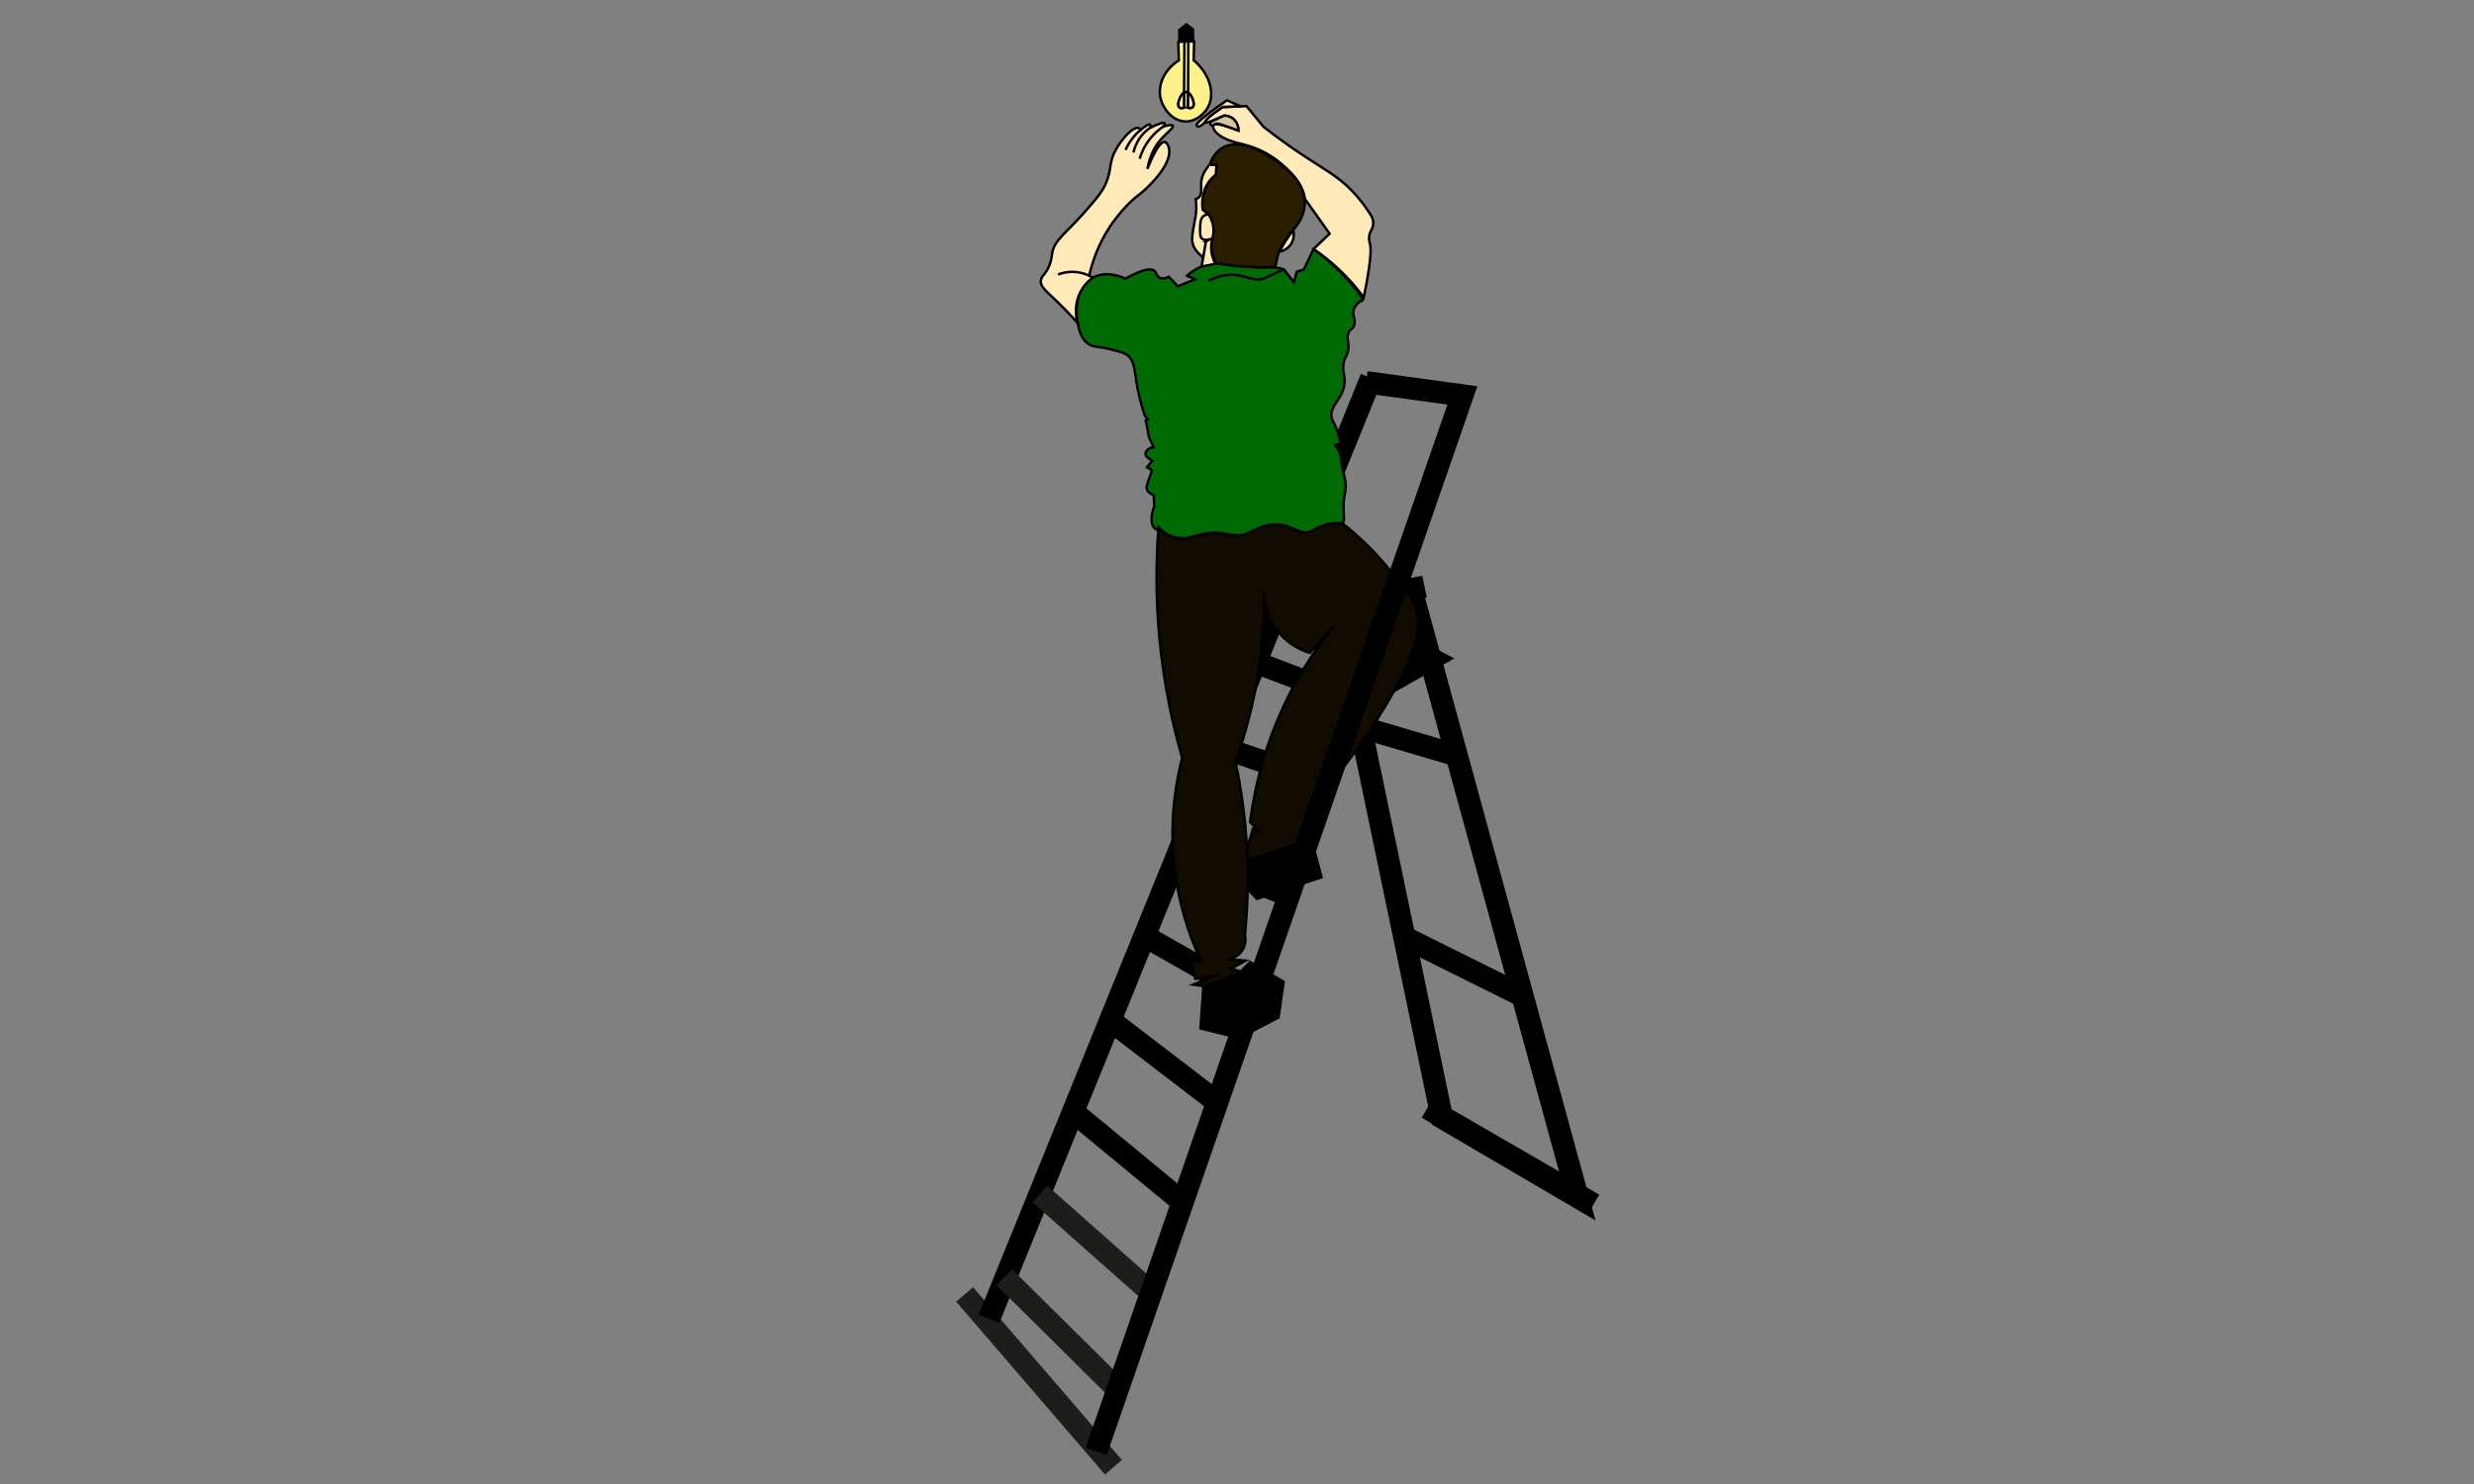 <?xml version="1.0" encoding="UTF-8"?>
<svg xmlns="http://www.w3.org/2000/svg" viewBox="0 0 1000 600">
  <rect x="0" y="0" width="1000" height="600" fill="#808080" stroke="none"/>
  <defs>
    <style>
      .cls-1, .cls-2, .cls-3, .cls-4, .cls-5, .cls-6, .cls-7, .cls-8, .cls-9, .cls-10, .cls-11 {
        stroke-miterlimit: 10;
      }

      .cls-1, .cls-2, .cls-3, .cls-4, .cls-5, .cls-7, .cls-8, .cls-9, .cls-10, .cls-11 {
        stroke: #000;
      }

      .cls-1, .cls-9 {
        fill: #000;
      }

      .cls-2 {
        fill: #ffe9b8;
      }

      .cls-3, .cls-4, .cls-6 {
        fill: none;
      }

      .cls-3, .cls-6, .cls-9 {
        stroke-width: 9px;
      }

      .cls-5 {
        fill: #d8c59e;
      }

      .cls-6 {
        stroke: #1d1d1b;
      }

      .cls-7 {
        fill: #110b01;
      }

      .cls-8 {
        fill: #fff18a;
      }

      .cls-10 {
        fill: #2b1d00;
      }

      .cls-11 {
        fill: #006b05;
      }
    </style>
  </defs>
  <g id="Calque_4" data-name="Calque 4">
    <path class="cls-6" d="M389.9,523.35c20.05,23.29,40.1,46.58,60.15,69.88"/>
    <line class="cls-3" x1="554.23" y1="152.87" x2="399.74" y2="533.2"/>
    <line class="cls-3" x1="507.65" y1="267.85" x2="549.51" y2="283.77"/>
    <line class="cls-3" x1="493.49" y1="302.05" x2="537.42" y2="317.09"/>
    <line class="cls-3" x1="476.1" y1="343.92" x2="522.39" y2="362.79"/>
    <line class="cls-3" x1="462.54" y1="378.42" x2="507.65" y2="404.07"/>
    <line class="cls-3" x1="448.09" y1="412.03" x2="493.49" y2="446.82"/>
    <line class="cls-3" x1="433.35" y1="449.18" x2="479.05" y2="486.92"/>
    <path class="cls-6" d="M420.37,482.79c14.75,13.08,29.51,26.16,44.26,39.24"/>
    <path class="cls-6" d="M405.93,516.4c15.29,15.14,30.59,30.29,45.88,45.43"/>
    <path class="cls-3" d="M548.66,287.83c11.39,54.67,22.78,109.33,34.16,164l54.84,32.14-67.22-245.6,5.31-1.18c-2.46.49-4.91.98-7.37,1.47"/>
    <path class="cls-3" d="M552.6,294.71c11.94,3.53,23.89,7.06,35.83,10.59"/>
    <line class="cls-3" x1="615.85" y1="402.89" x2="566.61" y2="378.42"/>
    <line class="cls-3" x1="576.93" y1="448" x2="644.15" y2="486.92"/>
    <path class="cls-9" d="M558.84,277.46c6.52-3.69,13.05-7.39,19.57-11.08-2.46-1.28-4.91-2.56-7.37-3.83"/>
  </g>
  <g id="Calque_1" data-name="Calque 1">
    <path class="cls-11" d="M435.6,130.59c.43,2.28,1.24,6.5,4.53,8.59,2.15,1.36,3.54.66,9.43,2.21,3.44.9,5.17,1.35,6.34,2.36,2.65,2.27,2.58,5.51,3.54,11.2.53,3.17,1.47,7.63,3.24,12.97l1.31,1.67-.87.39,1.33,6.78c.6,1.34,1.2,2.69,1.81,4.03-2.04.29-3.31,1.61-3.24,2.75,0,.16.07.81.88,1.47.63.44,1.25.88,1.88,1.33-.72.84-1.45,1.67-2.17,2.51.68.44,1.35.88,2.03,1.33-.14.43-.37,1.1-.65,1.92-1.37,3.99-1.74,4.69-1.47,5.6.16.55.68,1.64,2.86,2.51l.15,4.57c-.59,1.64-2.14,6.43.14,8.75.37.38.73.58,1.57.98,2.41,1.15,5.22,2.49,7.87,2.95,3.54.61,5.37-.6,9.58-1.47,9.56-1.99,11.4,1.94,20.2-.29,5.92-1.5,5.29-3.33,9.58-3.54,7.07-.34,9.8,4.6,15.33,2.8,2.59-.84,3.53-2.42,7.08-2.8,2.53-.27,3.75.35,4.72-.59,1.13-1.11.39-2.91.44-6.78.03-2.33.34-4.22.59-5.45,1.09-5.33-.99-7.3-1.47-13.27-.03-.41-.1-1.34-.5-2.51-.51-1.48-1.29-2.56-1.87-3.24.05-.28.15-.59.39-.69.47-.2.98.61,1.28.49.53-.21.1-3.27-1.36-7.03-1.08-2.76-1.42-2.6-1.77-3.83-1.49-5.34,5.16-7.99,5.16-15.33,0-2.97-1.08-4.23-.29-7.52.61-2.52,1.44-2.6,1.77-5.01.45-3.34-.95-4.68.15-6.93.77-1.57,1.62-1.28,2.21-2.8.84-2.17-.59-3.55-.29-5.75.18-1.31.99-3.1,3.98-5.01-2.78-3.91-6.43-8.36-11.14-12.83-3.08-2.92-6.1-5.35-8.91-7.37-1.33,2.75-2.65,5.5-3.98,8.26l-2.8.88-1.18,4.28-4.13-5.31c-1.05-.28-2.57-.6-4.42-.74-1.8-.13-3.14-.03-3.54,0-6.79.45-16.57-3.61-25.21-.29-1.43.55-3.57,1.58-5.9,3.69,1.08.49,2.16.98,3.24,1.47l-6.93,2.8-3.69-3.83c-1.02.51-2.38.96-3.54.44-1.33-.6-1.43-2.04-2.21-2.8-1.17-1.14-4.21-1.08-11.79,3.1-.96-.47-7.44-3.48-13.16-.41-7.11,3.82-6.99,13.77-6.12,18.35Z"/>
    <path class="cls-4" d="M518.85,108.81c-.8.42-2.03,1.04-3.54,1.77-.35.17-3.16,1.53-4.13,1.92-3.89,1.56-7.11-.89-11.94-1.33-2.52-.23-6.15.03-10.76,2.36"/>
    <path class="cls-2" d="M488.92,66.65c-2.55,2.84-3.26,5.28-3.39,7.08-.16,2.26.51,4.87-1.03,6.19-.41.35-.86.51-1.18.59.17,1.22.33,3.07.15,5.31-.12,1.41-.31,2.15-.59,3.69-.83,4.52-1.25,6.77-.88,8.55.26,1.29,1.1,3.63,4.42,6.04"/>
    <path class="cls-2" d="M551.24,120.28c2.84-14.01,3.05-19.4,2.55-21.5-.16-.67-.72-2.35-.15-4.28.4-1.35,1.06-1.87,1.33-3.24.28-1.44-.1-2.71-.44-3.54-1.47-2.48-4.02-6.39-7.96-10.47-6.2-6.43-11.38-8.69-22.26-16.07-3.17-2.15-7.91-5.48-13.56-9.88-2.31-2.8-4.62-5.6-6.93-8.4-3.29.15-6.58.29-9.88.44-5.01,3.63-7.37,5.69-7.08,6.19.28.47,2.93-.46,7.96-2.8.6.02,2.04.16,3.39,1.18,2.27,1.72,2.35,4.49,2.36,4.86-4.32-1.7-9.37-3.36-10.17-2.06-.06.1-.24.45.15,1.33,1.84,4.14,10.02,5.89,11.5,6.19,3.52.84,7.9,2.38,12.28,5.28.72.48,3.11,2.1,5.8,4.72,1.8,1.76,3.5,3.42,5.01,6.09,1.4,2.47,2.04,4.74,2.36,6.29.26.33.52.66.79.98,3.05,4.3,6.09,8.6,9.14,12.9-2.16,2.06-4.32,4.13-6.49,6.19,3.01,2.05,6.32,4.6,9.72,7.74,4.46,4.13,7.93,8.24,10.59,11.84Z"/>
    <path class="cls-2" d="M501.36,42.94c-1.81-.79-3.62-1.59-5.43-2.38-10.29,7.11-12.57,9.51-12.24,10.17.13.25.37.37.37.37.87.41,2.35-1.07,2.8-1.55.18-.3.45-.73.84-1.2.89-1.11,1.75-1.72,3-2.6.71-.51,1.85-1.32,3.49-2.51l7.17-.29Z"/>
    <path class="cls-5" d="M490.4,50.73c-.39.11-.81-.04-1.03-.37-.24-.36-.18-.86.15-1.18l5.31-2.43c.56,0,2.11.09,3.54,1.2,2.23,1.74,2.22,4.51,2.21,4.84-2.28-.78-4-1.41-5.06-1.79-2.11-.77-3.77-1.42-4.77-.64-.17.13-.28.27-.34.37Z"/>
    <path class="cls-10" d="M488.48,86.7l-2.36-1.92c-.22-1.63-.57-5.92,1.92-10.17,1.07-1.84,2.36-3.12,3.39-3.98.1-1.33.2-2.66.29-3.98h-2.8c.8-2.3,2.26-5.09,5.01-6.78,8.6-5.29,21.68,5.03,23.15,6.19,4.15,3.27,10.4,8.21,10.32,15.92-.07,6.53-4.65,11.09-6.05,12.38l-4.42,7.22c-.49,2.11-.98,4.23-1.47,6.34-2.4.13-4.92.18-7.57.12-6-.12-11.45-.75-16.24-1.6-1.97-3.66-2.22-6.55-2.06-8.55.22-2.72,1.28-4.87.44-7.96-.39-1.45-1.05-2.54-1.55-3.24-.79-.64-1.57-1.28-2.36-1.92"/>
    <path class="cls-2" d="M522.74,93.15c.12.47.67,2.91-.8,5.34-1.61,2.66-4.38,3.2-4.8,3.28.75-1.44,1.63-2.99,2.69-4.61.98-1.49,1.96-2.83,2.91-4.02Z"/>
    <path class="cls-7" d="M542.58,211.56c4.97,3.92,12.11,10.17,19.31,19.09,6.08,7.52,9.12,11.29,10.61,16.51,1.43,5,2.25,13.95-13.27,39.51-6.17,10.16-15.3,23.56-28.3,38.03l1.18,4.13-4.13,4.72,1.77,5.9-25.06,8.26-.59-4.72,2.36-7.96,2.36.88c-1.18-1.18-2.36-2.36-3.54-3.54,1.8-13.81,6.11-33.24,17.1-53.95,5.39-10.15,11.29-18.57,16.81-25.36-3.24,3.64-6.49,7.27-9.73,10.91-2.13-.63-8.42-2.79-13.27-9.14-4.89-6.41-5.27-13.12-5.31-15.33.14,8.56-.28,18.39-1.77,29.19-2.14,15.5-5.91,28.7-9.73,39.21,2.2,10.34,4.06,22.65,4.72,36.56.58,12.44.09,23.66-.88,33.32.09.39.95,4.31-1.77,7.37-2,2.26-4.65,2.59-5.31,2.65l7.37.59-5.9,3.24,3.83,1.18,1.18,3.24-16.22,2.65-4.13-.59,7.67-3.24-6.78.88-1.77-7.08h4.13c-4.58-9.75-10.66-26.01-11.5-46.88-.58-14.49,1.56-26.64,3.83-35.38-3.78-13.06-7.34-29.16-9.14-47.76-1.67-17.26-1.43-32.64-.44-45.48,3.95,3.98,7.13,4.78,9.32,4.77.43,0,.38-.03,5.5-1.08,5.4-1.1,6.54-1.29,8.06-1.28,2.6.01,4.14.58,5.6.88,8.04,1.7,10.88-4.9,19.36-4.42,6.63.37,8.87,4.62,13.76,2.75,1.8-.69,2.67-1.71,5.5-2.56,2.88-.86,5.46-.84,7.19-.69Z"/>
    <polyline class="cls-1" points="501.45 392.81 505.29 388.98 518.85 396.94 516.79 411.39 500.86 419.64 485.24 415.81 486.42 398.71"/>
    <polygon class="cls-1" points="529.76 339.45 529.17 343.77 531.23 343.67 534.18 354.68 508.04 363.43 504.4 359.6 504.7 347.7 529.76 339.45"/>
    <path class="cls-2" d="M487.45,97.61l2.12-1.13c-.47.21-2.37,1-3.59.1-.93-.68-.91-1.93-.89-4.13.03-2.11.05-4.13,1.48-5.16.67-.49,1.42-.58,1.92-.59.55.8,1.25,2.01,1.67,3.61.73,2.81.19,5.18-.15,6.29-.24.91-.43,2.04-.44,3.34-.02,3.05,1.02,5.41,1.72,6.69-1.87.38-3.74.77-5.6,1.15l1.77-10.17Z"/>
    <line class="cls-4" x1="489.57" y1="96.48" x2="489.66" y2="96.43"/>
    <path class="cls-2" d="M488.92,66.65h2.8l-.29,3.98c-.91.69-2.2,1.85-3.29,3.61-.7,1.13-1.12,2.19-1.38,3.05"/>
  </g>
  <g id="Calque_2" data-name="Calque 2">
    <path class="cls-2" d="M427.67,110.99c1.22-.48,2.94-.97,5.01-1.07,4.31-.2,7.58,1.46,9.03,2.32-1.32.97-3.69,3-5.27,6.38-2.55,5.44-1.26,10.54-.85,11.98-3.37-3.8-6.24-6.68-8.18-8.55-4.65-4.49-6.96-6.13-6.71-8.55.21-2.02,1.98-2.42,3.46-6.19.86-2.18.96-3.83,1.11-4.79.81-5.47,5.69-8.23,13.12-16.73,4.88-5.57,7.31-8.36,8.85-12.24,2.26-5.72.84-7.65,3.76-12.97,2.63-4.8,7.32-9.67,9.29-8.77.36.16.57.49.7.77,2.13-1.8,3.42-2.53,3.87-2.17.22.17.24.59.07,1.25,3.53-1.73,5.47-2.34,5.82-1.84.16.22,0,.66-.48,1.33,1.65-.47,3.49-.86,3.8-.29.44.8-2.54,2.86-4.86,5.53-2.05,2.35-4.33,6.02-5.45,11.87,2.13-5.22,5-11.23,7.08-10.84.87.16,1.3,1.39,1.47,1.88,2.18,6.19-7.04,15.04-8.99,16.92-2.94,2.82-3.28,2.4-6.56,5.6-1.45,1.41-4.93,4.96-8.26,10.02-4.63,7.06-6.96,14.06-8.18,19.31"/>
  </g>
  <g id="Calque_6" data-name="Calque 6">
    <path class="cls-4" d="M454.95,60.64c.61-1.43,1.58-3.25,3.1-5.12,1.01-1.24,2.04-2.23,2.95-2.99"/>
    <path class="cls-4" d="M458.15,61.64c.32-1.43,1.05-3.81,2.84-6.23,1.36-1.84,2.86-3.05,3.94-3.8"/>
    <path class="cls-4" d="M460.66,64.18c.58-1.97,1.76-5.05,4.24-8.14,1.88-2.35,3.88-3.93,5.38-4.94"/>
  </g>
  <g id="Calque_7" data-name="Calque 7">
    <polyline class="cls-3" points="443.1 586.78 591.1 159.86 552.19 154.55"/>
  </g>
  <g id="Calque_5" data-name="Calque 5">
    <path class="cls-8" d="M482.48,24.32c.07-2.52.13-5.04.2-7.56l-3.93.07-1.67.03-.79.2.2,7.37c-5.92,3.67-8.78,10.14-7.28,15.73,1.1,4.06,4.85,8.87,10.03,8.94,4.24.05,7.65-3.11,9.14-6,2.77-5.38.61-13.24-5.9-18.77ZM478.55,43.58c-1.12.33-1.62.01-1.77-.1-.98-.74-.33-2.94.29-4.12.27-.5.77-1.46,1.52-1.92-.02,2.05-.03,4.09-.05,6.14ZM481.99,43.38c-.14.12-.65.47-1.77.2,0-2.05.02-4.1.02-6.15.79.47,1.3,1.52,1.55,2.02.48.98,1.2,3.12.2,3.93Z"/>
    <path class="cls-8" d="M478.6,37.44c-.02,2.05-.03,4.09-.05,6.14-1.12.33-1.62.01-1.77-.1-.98-.74-.33-2.94.29-4.12.27-.5.77-1.46,1.52-1.92Z"/>
    <path class="cls-8" d="M481.99,43.38c-.14.12-.65.47-1.77.2,0-2.05.02-4.1.02-6.15.79.47,1.3,1.52,1.55,2.02.48.98,1.2,3.12.2,3.93Z"/>
    <polygon class="cls-1" points="482.29 16.46 478.36 16.53 476.69 16.56 476.69 12.13 479.54 9.87 482.19 11.84 482.29 16.46"/>
    <path class="cls-4" d="M480.32,16.95c-.03,6.82-.05,13.66-.08,20.49-.24-.15-.51-.24-.81-.24s-.59.09-.84.25c.05-6.87.1-13.75.16-20.62v-.07"/>
  </g>
</svg>